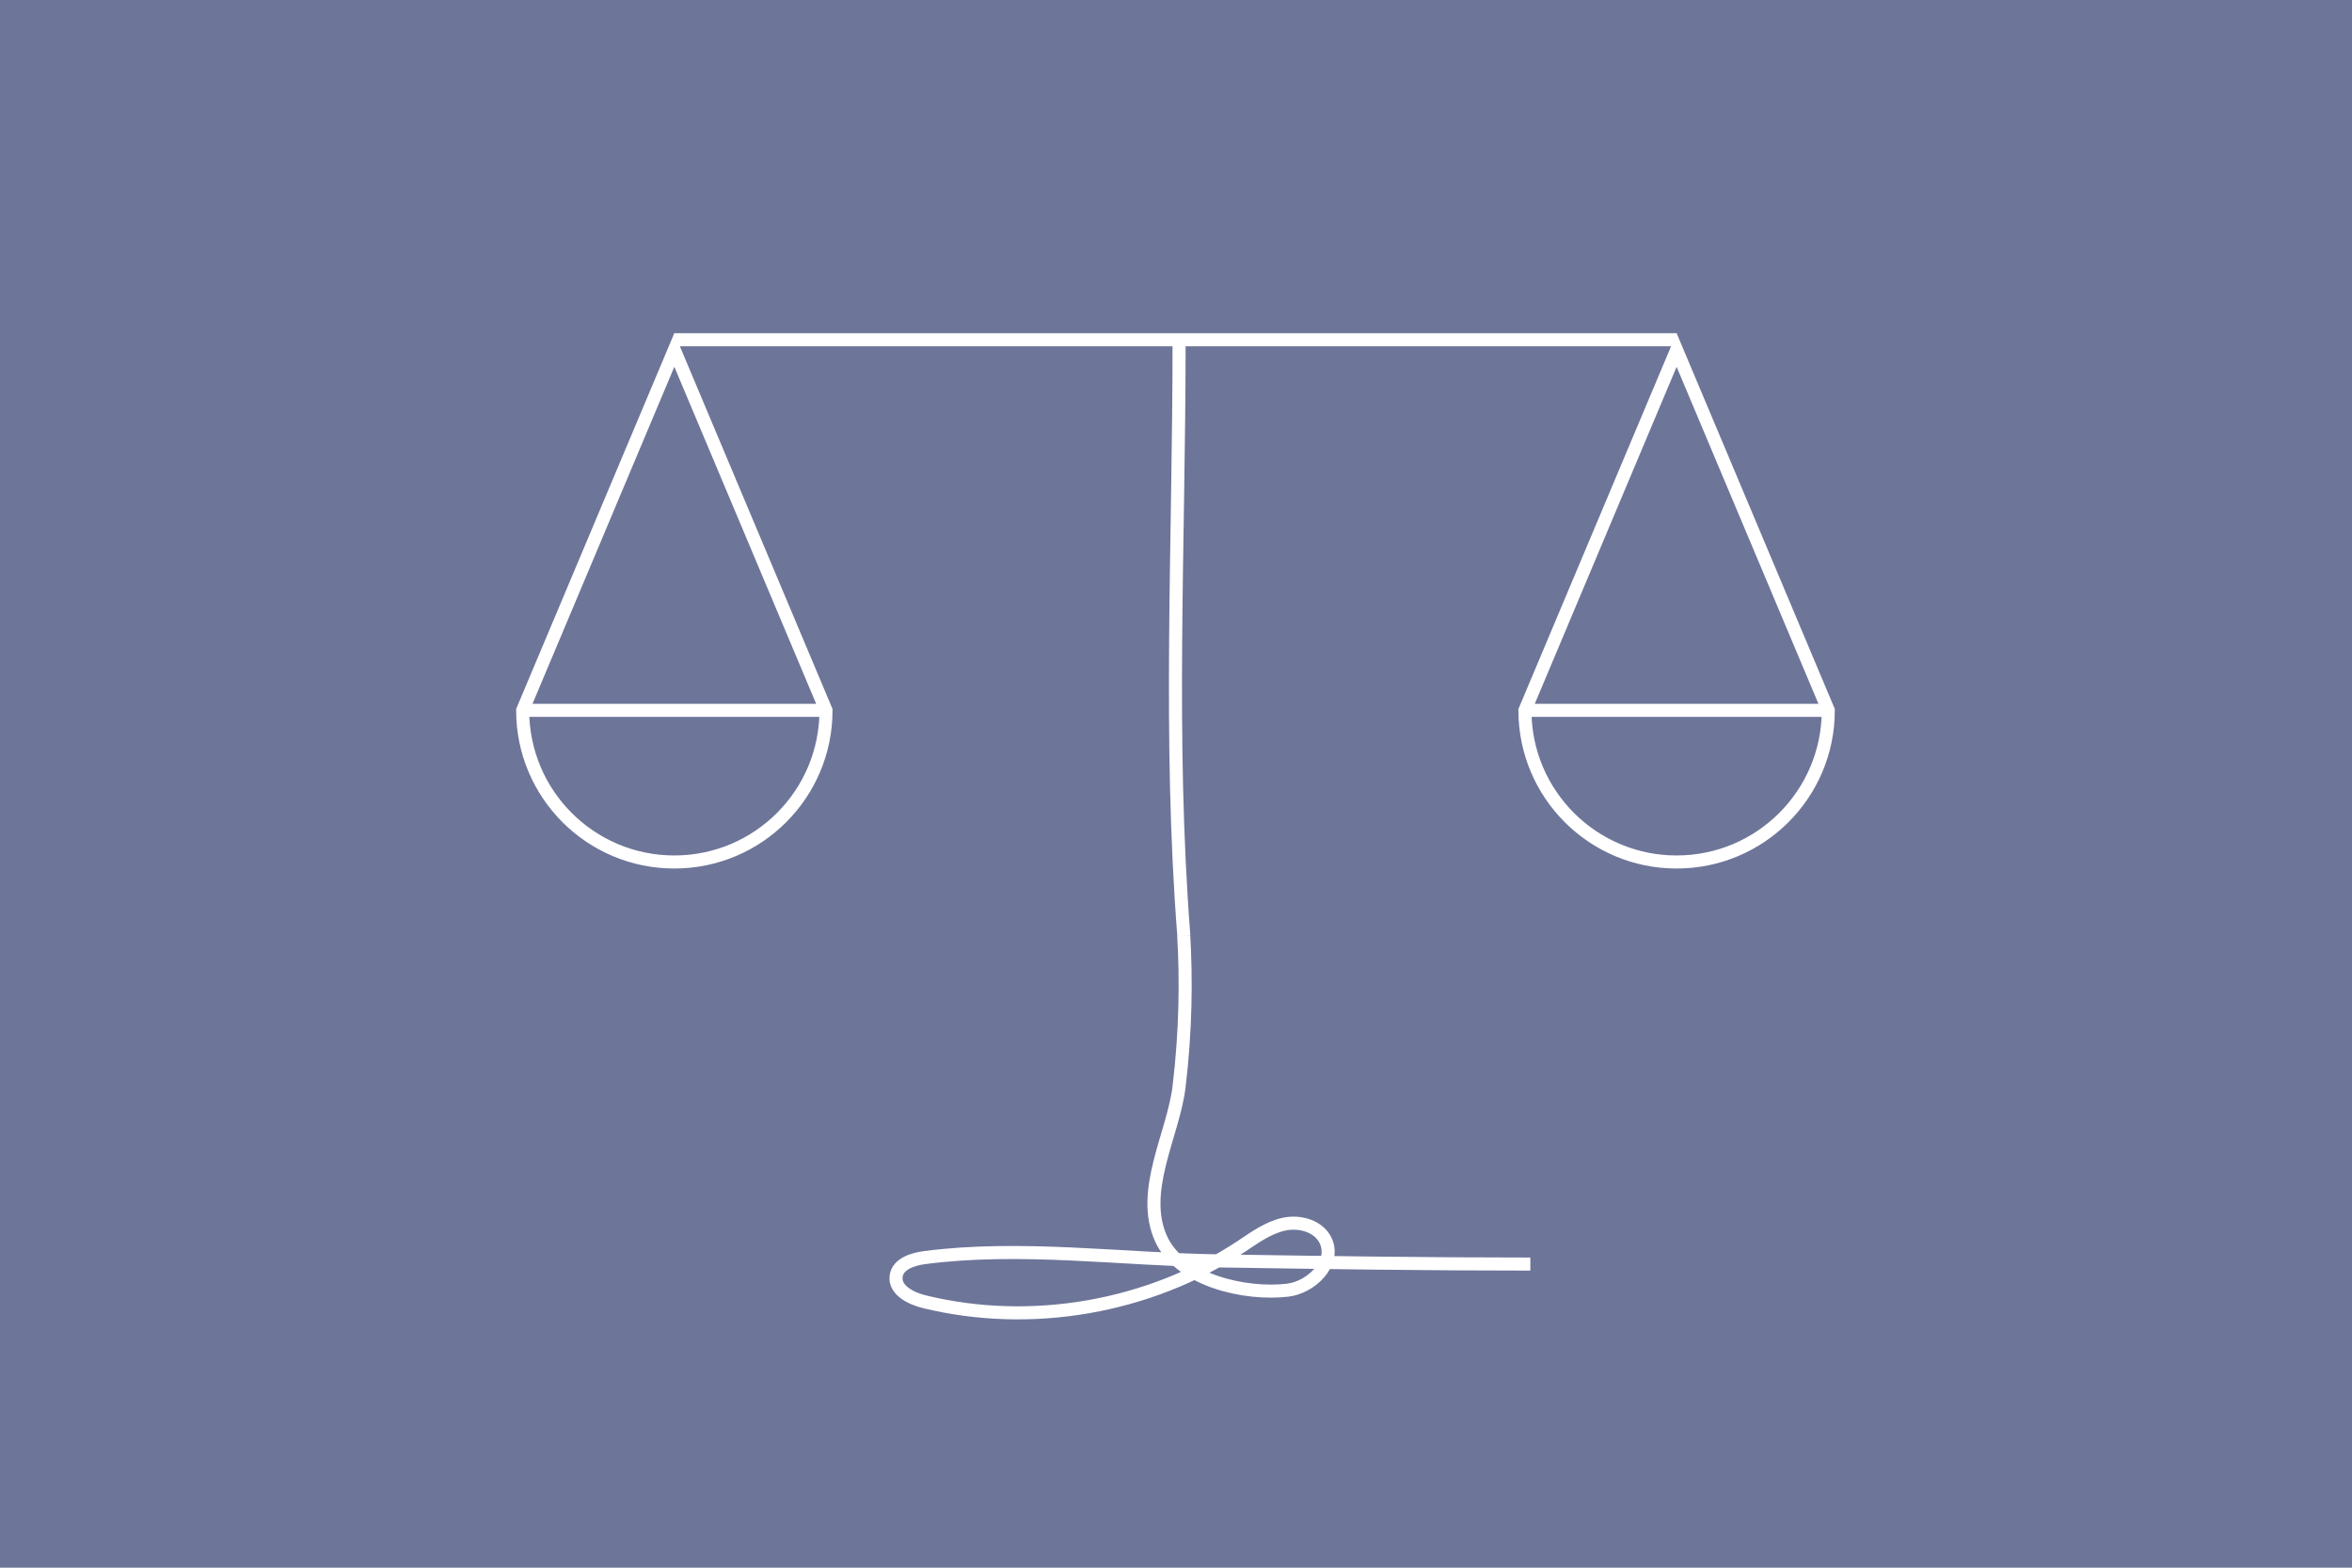<?xml version="1.0" encoding="UTF-8"?>
<svg xmlns="http://www.w3.org/2000/svg" width="360" height="240" viewBox="0 0 360 240">
  <g fill="none" fill-rule="evenodd">
    <rect width="360" height="240" fill="#6D7599"></rect>
    <g stroke="#FFF" stroke-width="2" transform="translate(80 51.512)">
      <path d="M101.186 91.762C101.553 98.157 101.533 106.004 100.47 114.85 99.593 122.152 94.392 130.865 97.731 138.169 100.672 144.603 110.728 146.754 117.071 146.006 120.749 145.572 124.481 141.839 122.925 138.458 121.883 136.195 118.954 135.375 116.53 135.899 114.107 136.422 112.041 137.95 109.969 139.319 95.858 148.639 77.857 151.773 61.454 147.767 59.38 147.261 56.853 145.953 57.168 143.83 57.444 141.971 59.698 141.255 61.551 141.013 76.168 139.105 91.584 141.279 106.298 141.516 122.276 141.773 138.256 142.012 154.237 142.006M101.201 91.76C98.832 61.485 100.47 31.479 100.47 1.165M23.215 2.066L0 57.236C0 70.057 10.393 80.451 23.215 80.451 36.036 80.451 46.43 70.057 46.43 57.236L23.215 2.066zM176.624 2.066L153.409 57.236C153.409 70.057 163.802 80.451 176.624 80.451 189.445 80.451 199.839 70.057 199.839 57.236L176.624 2.066z"></path>
      <line x1="23.212" x2="176.624" y1=".5" y2=".5"></line>
      <line x1="153.409" x2="199.839" y1="57.236" y2="57.236"></line>
      <line x2="46.43" y1="57.236" y2="57.236"></line>
    </g>
  </g>
</svg>

